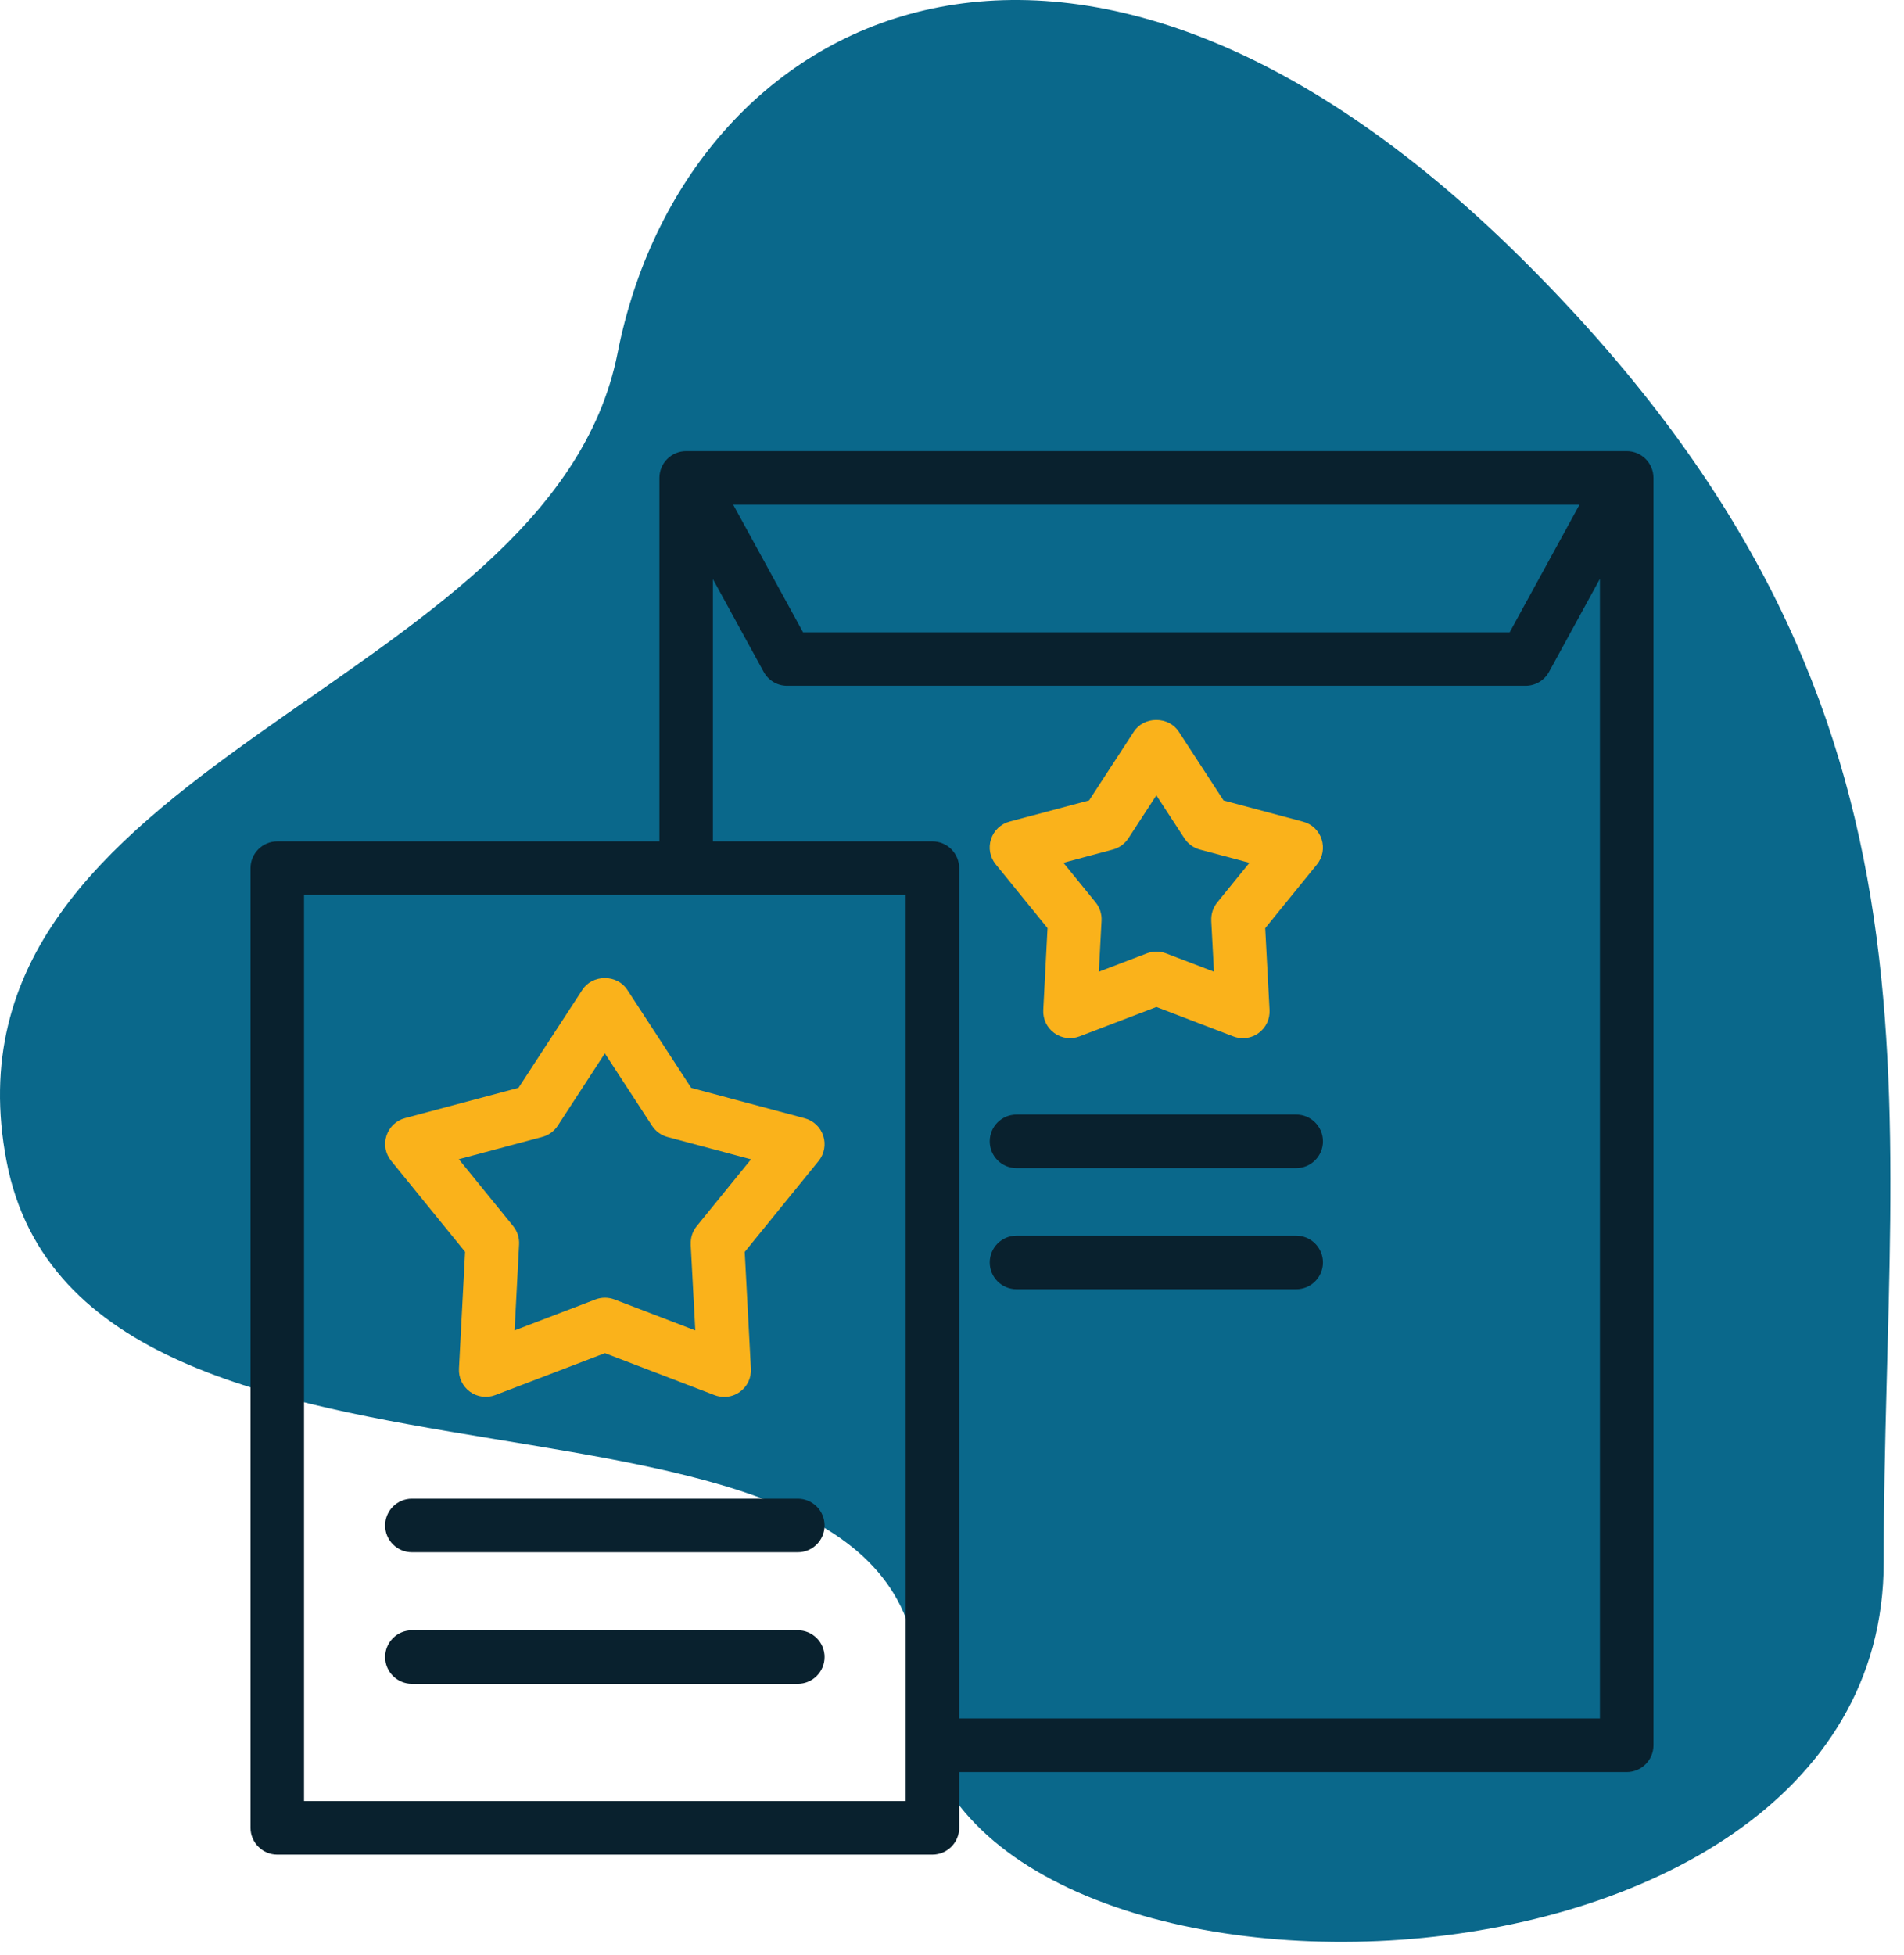 <svg width="76" height="78" viewBox="0 0 76 78" fill="none" xmlns="http://www.w3.org/2000/svg">
<path fill-rule="evenodd" clip-rule="evenodd" d="M60.652 10.232C42.652 -7.549 27.32 0.538 24.652 14.084C21.984 27.63 -2.799 30.335 0.261 46.335C3.321 62.335 36.652 52.835 36.652 67.335C36.652 81.835 75.19 81.335 75.19 62.335C75.19 43.335 78.652 28.012 60.652 10.232Z" fill="#0A688B"/>
<g clip-path="url(#clip0_228_84)">
<path d="M18.564 49.949L18.32 54.611C18.302 54.974 18.465 55.317 18.759 55.532C19.053 55.744 19.429 55.794 19.768 55.666L24.146 53.992L28.523 55.668C28.645 55.715 28.774 55.739 28.906 55.739C29.133 55.739 29.351 55.669 29.535 55.535C29.829 55.322 29.993 54.977 29.973 54.615L29.726 49.953L32.674 46.326C32.903 46.043 32.973 45.669 32.861 45.322C32.748 44.976 32.471 44.714 32.12 44.62L27.591 43.409L25.037 39.492C24.847 39.2 24.512 39.026 24.141 39.026C23.771 39.026 23.437 39.2 23.247 39.492L20.695 43.407L16.168 44.614C15.816 44.706 15.539 44.97 15.426 45.316C15.314 45.661 15.384 46.037 15.614 46.319L18.565 49.949H18.564ZM27.57 49.655L27.753 53.085L24.528 51.85C24.405 51.804 24.276 51.78 24.146 51.78C24.015 51.78 23.886 51.804 23.765 51.85L20.54 53.084L20.72 49.651C20.734 49.387 20.65 49.127 20.482 48.921L18.314 46.254L21.642 45.365C21.898 45.298 22.118 45.138 22.263 44.917L24.143 42.03L26.026 44.919C26.171 45.14 26.391 45.3 26.646 45.368L29.978 46.258L27.811 48.924C27.644 49.13 27.558 49.389 27.573 49.655H27.57Z" fill="#FAB21B"/>
<path d="M64.932 18H27.389C26.8 18 26.321 18.479 26.321 19.068V33.572H11.068C10.479 33.572 10 34.051 10 34.64V72.932C10 73.521 10.479 74 11.068 74H37.219C37.808 74 38.287 73.521 38.287 72.932V70.707H64.932C65.521 70.707 66 70.228 66 69.639V19.068C66 18.479 65.521 18 64.932 18ZM36.151 35.709V71.864H12.136V35.709H36.151ZM37.219 33.572H28.457V23.108L30.483 26.808C30.67 27.15 31.029 27.363 31.419 27.363H60.894C61.285 27.363 61.644 27.15 61.831 26.808L63.862 23.096V68.569H38.286V34.64C38.286 34.051 37.807 33.572 37.218 33.572H37.219ZM60.262 25.227H32.053L29.265 20.136H63.048L60.261 25.227H60.262Z" fill="#09212E"/>
<path d="M16.442 61.937H31.844C32.434 61.937 32.913 61.458 32.913 60.869C32.913 60.279 32.434 59.8 31.844 59.8H16.442C15.852 59.8 15.373 60.279 15.373 60.869C15.373 61.458 15.852 61.937 16.442 61.937Z" fill="#09212E"/>
<path d="M16.442 67.185H31.844C32.434 67.185 32.913 66.706 32.913 66.117C32.913 65.528 32.434 65.049 31.844 65.049H16.442C15.852 65.049 15.373 65.528 15.373 66.117C15.373 66.706 15.852 67.185 16.442 67.185Z" fill="#09212E"/>
<path d="M41.813 37.032L41.643 40.3C41.624 40.661 41.787 41.005 42.081 41.219C42.377 41.434 42.755 41.483 43.091 41.353L46.158 40.18L49.226 41.354C49.348 41.401 49.477 41.425 49.609 41.425C49.836 41.425 50.053 41.355 50.237 41.221C50.53 41.008 50.694 40.663 50.675 40.301L50.502 37.035L52.568 34.492C52.796 34.21 52.866 33.835 52.754 33.489C52.642 33.143 52.365 32.879 52.014 32.787L48.84 31.939L47.05 29.192C46.86 28.901 46.525 28.727 46.154 28.727C45.784 28.727 45.449 28.901 45.26 29.192L43.472 31.937L40.299 32.782C39.948 32.875 39.67 33.138 39.557 33.485C39.445 33.83 39.515 34.206 39.745 34.488L41.812 37.031L41.813 37.032ZM48.348 36.737L48.456 38.772L46.54 38.039C46.417 37.993 46.289 37.969 46.159 37.969C46.03 37.969 45.901 37.993 45.777 38.04L43.862 38.772L43.969 36.735C43.983 36.47 43.899 36.211 43.732 36.005L42.447 34.425L44.42 33.898C44.676 33.83 44.896 33.67 45.041 33.449L46.157 31.735L47.276 33.45C47.421 33.671 47.641 33.831 47.895 33.899L49.872 34.427L48.588 36.007C48.421 36.214 48.336 36.472 48.35 36.738L48.348 36.737Z" fill="#FAB21B"/>
<path d="M40.574 46.609H51.739C52.328 46.609 52.807 46.13 52.807 45.54C52.807 44.951 52.328 44.472 51.739 44.472H40.574C39.985 44.472 39.506 44.951 39.506 45.54C39.506 46.13 39.985 46.609 40.574 46.609Z" fill="#09212E"/>
<path d="M40.574 51.441H51.739C52.328 51.441 52.807 50.962 52.807 50.373C52.807 49.784 52.328 49.305 51.739 49.305H40.574C39.985 49.305 39.506 49.784 39.506 50.373C39.506 50.962 39.985 51.441 40.574 51.441Z" fill="#09212E"/>
</g>
<defs>
<clipPath id="clip0_228_84">
<rect width="56" height="56" fill="white" transform="translate(10 18)"/>
</clipPath>
</defs>
</svg>
